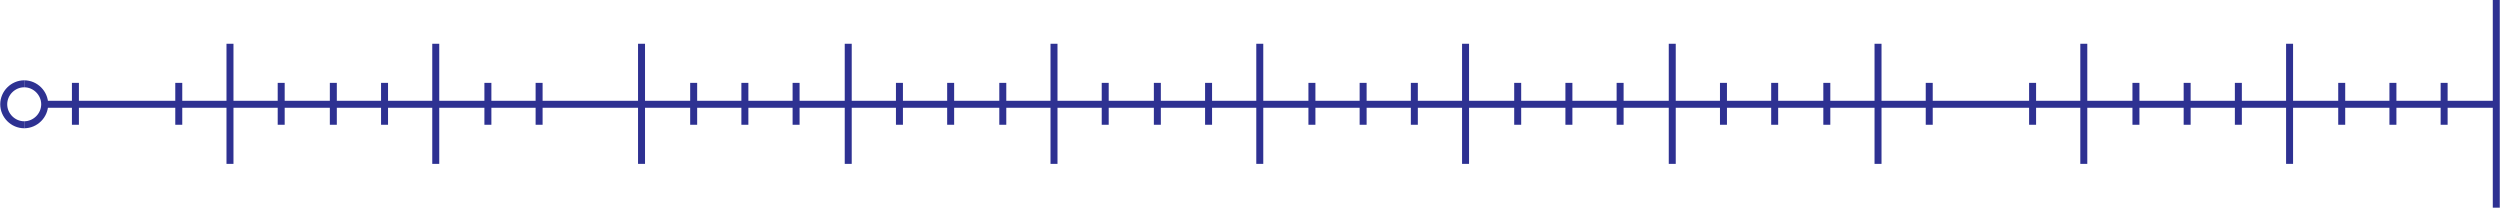 <svg xmlns="http://www.w3.org/2000/svg" xmlns:xlink="http://www.w3.org/1999/xlink" id="Layer_2_00000007419862699313946740000000114963926208344503_" x="0px" y="0px" viewBox="0 0 268.5 22.3" style="enable-background:new 0 0 268.5 22.3;" xml:space="preserve"><style type="text/css">	.st0{fill:none;stroke:#2E3192;stroke-width:0.75;}</style><g id="Layer_1-2">	<line class="st0" x1="268.1" y1="22.3" x2="268.1" y2="0"></line>	<line class="st0" x1="245.9" y1="17.6" x2="245.9" y2="4.7"></line>	<line class="st0" x1="223.8" y1="17.6" x2="223.8" y2="4.7"></line>	<line class="st0" x1="201.7" y1="17.6" x2="201.7" y2="4.7"></line>	<line class="st0" x1="179.6" y1="17.6" x2="179.6" y2="4.7"></line>	<line class="st0" x1="157.4" y1="17.6" x2="157.4" y2="4.7"></line>	<line class="st0" x1="135.3" y1="17.6" x2="135.3" y2="4.7"></line>	<line class="st0" x1="113.2" y1="17.6" x2="113.2" y2="4.7"></line>	<line class="st0" x1="91.1" y1="17.6" x2="91.1" y2="4.7"></line>	<line class="st0" x1="68.9" y1="17.6" x2="68.9" y2="4.7"></line>	<line class="st0" x1="46.8" y1="17.6" x2="46.8" y2="4.7"></line>	<line class="st0" x1="24.7" y1="17.6" x2="24.7" y2="4.7"></line>	<line class="st0" x1="4.6" y1="11.2" x2="268.1" y2="11.2"></line>	<path class="st0" d="M2.6,13.4c1.2,0,2.2-1,2.2-2.2S3.8,9,2.6,9"></path>	<path class="st0" d="M2.6,9c-1.2,0-2.2,1-2.2,2.2s1,2.2,2.2,2.2"></path>	<line class="st0" x1="19.2" y1="13.4" x2="19.2" y2="8.9"></line>	<line class="st0" x1="8.1" y1="13.4" x2="8.1" y2="8.9"></line>	<line class="st0" x1="41.3" y1="13.4" x2="41.3" y2="8.9"></line>	<line class="st0" x1="35.8" y1="13.4" x2="35.8" y2="8.9"></line>	<line class="st0" x1="30.2" y1="13.4" x2="30.2" y2="8.9"></line>	<line class="st0" x1="57.9" y1="13.4" x2="57.9" y2="8.9"></line>	<line class="st0" x1="52.4" y1="13.4" x2="52.4" y2="8.9"></line>	<line class="st0" x1="85.5" y1="13.4" x2="85.5" y2="8.9"></line>	<line class="st0" x1="80" y1="13.4" x2="80" y2="8.9"></line>	<line class="st0" x1="74.5" y1="13.4" x2="74.5" y2="8.9"></line>	<line class="st0" x1="107.7" y1="13.4" x2="107.7" y2="8.9"></line>	<line class="st0" x1="102.1" y1="13.4" x2="102.1" y2="8.9"></line>	<line class="st0" x1="96.6" y1="13.4" x2="96.6" y2="8.9"></line>	<line class="st0" x1="129.8" y1="13.4" x2="129.8" y2="8.9"></line>	<line class="st0" x1="124.3" y1="13.4" x2="124.3" y2="8.9"></line>	<line class="st0" x1="118.7" y1="13.4" x2="118.7" y2="8.9"></line>	<line class="st0" x1="151.9" y1="13.4" x2="151.9" y2="8.9"></line>	<line class="st0" x1="146.4" y1="13.4" x2="146.4" y2="8.9"></line>	<line class="st0" x1="140.9" y1="13.4" x2="140.9" y2="8.9"></line>	<line class="st0" x1="174" y1="13.4" x2="174" y2="8.9"></line>	<line class="st0" x1="168.5" y1="13.4" x2="168.5" y2="8.9"></line>	<line class="st0" x1="163" y1="13.4" x2="163" y2="8.9"></line>	<line class="st0" x1="196.2" y1="13.4" x2="196.2" y2="8.9"></line>	<line class="st0" x1="190.6" y1="13.4" x2="190.6" y2="8.9"></line>	<line class="st0" x1="185.1" y1="13.4" x2="185.1" y2="8.9"></line>	<line class="st0" x1="218.3" y1="13.4" x2="218.3" y2="8.9"></line>	<line class="st0" x1="207.2" y1="13.4" x2="207.2" y2="8.9"></line>	<line class="st0" x1="240.4" y1="13.4" x2="240.4" y2="8.9"></line>	<line class="st0" x1="234.9" y1="13.4" x2="234.9" y2="8.9"></line>	<line class="st0" x1="229.4" y1="13.4" x2="229.4" y2="8.9"></line>	<line class="st0" x1="262.5" y1="13.4" x2="262.5" y2="8.9"></line>	<line class="st0" x1="257" y1="13.4" x2="257" y2="8.9"></line>	<line class="st0" x1="251.5" y1="13.4" x2="251.5" y2="8.9"></line></g></svg>